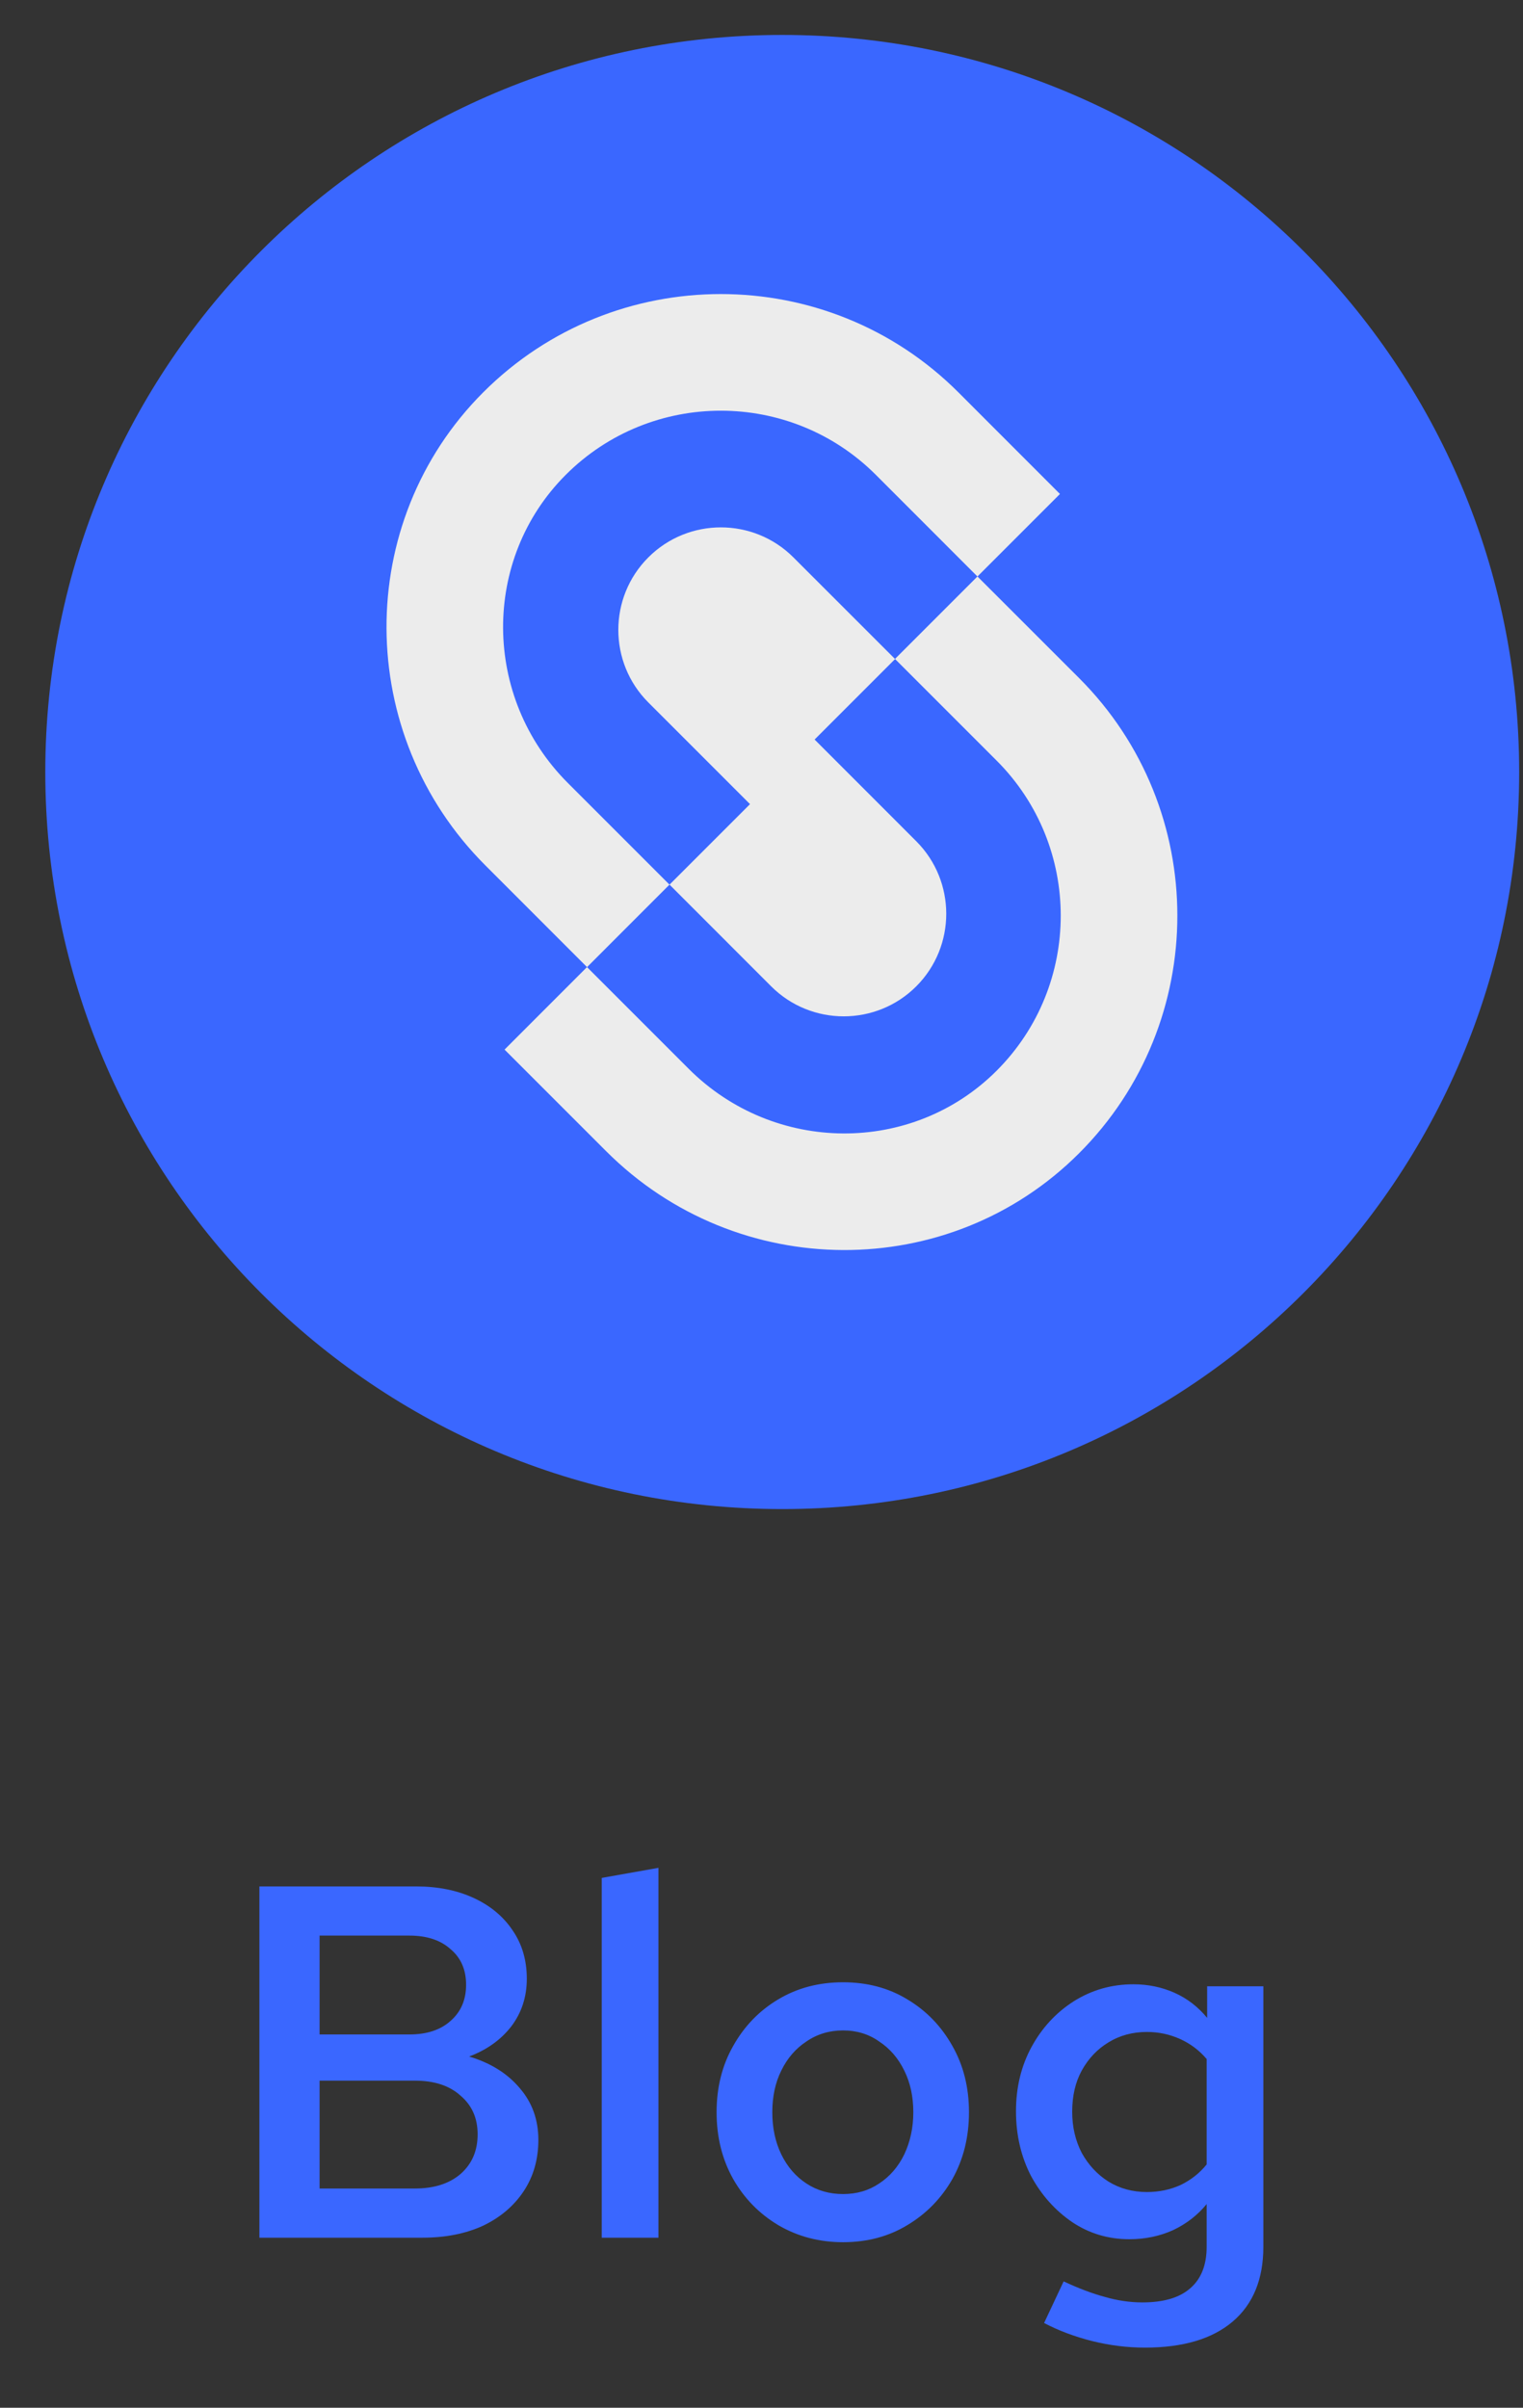 <svg width="31" height="49" viewBox="0 0 31 49" fill="none" xmlns="http://www.w3.org/2000/svg">
<rect x="0" y="0" width="31" height="49" fill="#333333" stroke="none"/>
<path d="M15.922 30.711C24.206 30.711 30.922 23.995 30.922 15.711C30.922 7.427 24.206 0.711 15.922 0.711C7.638 0.711 0.922 7.427 0.922 15.711C0.922 23.995 7.638 30.711 15.922 30.711Z" fill="#3A67FF"/>
<path d="M19.506 7.983C16.84 5.318 12.503 5.318 9.837 7.983C7.194 10.627 7.213 14.946 9.88 17.612L11.948 19.681L10.27 21.36L12.339 23.429C15.004 26.094 19.322 26.112 21.965 23.469C24.631 20.803 24.631 16.466 21.965 13.8L19.896 11.732L21.575 10.053L19.506 7.983ZM18.217 13.41L20.286 15.479C22.026 17.219 22.026 20.05 20.286 21.79C18.569 23.507 15.757 23.49 14.018 21.751L11.949 19.682L13.627 18.003L11.558 15.934C9.817 14.193 9.799 11.38 11.516 9.663C13.256 7.923 16.087 7.923 17.827 9.663L19.895 11.732L18.217 13.41Z" fill="#ECECEC"/>
<path d="M18.65 20.073C19.464 19.258 19.464 17.934 18.65 17.12L16.581 15.05L18.219 13.412L16.149 11.343C15.335 10.529 14.011 10.529 13.197 11.343C12.382 12.157 12.382 13.482 13.197 14.296L15.266 16.365L13.628 18.003L15.697 20.073C16.511 20.887 17.836 20.887 18.65 20.073Z" fill="#ECECEC"/>
<path d="M5.28 45.539V38.39H8.466C8.909 38.39 9.3 38.468 9.641 38.625C9.981 38.782 10.247 39.003 10.437 39.289C10.628 39.568 10.723 39.895 10.723 40.269C10.723 40.637 10.618 40.96 10.407 41.239C10.195 41.512 9.91 41.716 9.549 41.852C9.984 41.982 10.328 42.196 10.58 42.496C10.832 42.788 10.958 43.139 10.958 43.548C10.958 43.943 10.859 44.29 10.662 44.589C10.464 44.889 10.189 45.124 9.835 45.294C9.481 45.457 9.069 45.539 8.599 45.539H5.28ZM6.505 41.403H8.333C8.687 41.403 8.967 41.311 9.171 41.127C9.382 40.943 9.487 40.698 9.487 40.392C9.487 40.085 9.382 39.844 9.171 39.667C8.967 39.483 8.687 39.391 8.333 39.391H6.505V41.403ZM6.505 44.538H8.446C8.834 44.538 9.144 44.44 9.375 44.242C9.607 44.038 9.722 43.769 9.722 43.435C9.722 43.108 9.607 42.846 9.375 42.649C9.15 42.445 8.841 42.343 8.446 42.343H6.505V44.538ZM12.248 45.539V38.217L13.402 38.012V45.539H12.248ZM17.16 45.631C16.676 45.631 16.237 45.515 15.842 45.284C15.454 45.052 15.148 44.739 14.923 44.344C14.698 43.943 14.586 43.49 14.586 42.986C14.586 42.482 14.698 42.033 14.923 41.638C15.148 41.236 15.454 40.919 15.842 40.688C16.23 40.456 16.669 40.341 17.16 40.341C17.65 40.341 18.086 40.456 18.467 40.688C18.855 40.919 19.161 41.236 19.386 41.638C19.611 42.033 19.723 42.482 19.723 42.986C19.723 43.49 19.611 43.943 19.386 44.344C19.161 44.739 18.855 45.052 18.467 45.284C18.086 45.515 17.65 45.631 17.16 45.631ZM17.16 44.651C17.439 44.651 17.684 44.579 17.895 44.436C18.113 44.293 18.283 44.096 18.406 43.844C18.528 43.585 18.59 43.299 18.59 42.986C18.59 42.666 18.528 42.383 18.406 42.138C18.283 41.886 18.113 41.689 17.895 41.546C17.684 41.396 17.439 41.321 17.16 41.321C16.881 41.321 16.632 41.396 16.414 41.546C16.196 41.689 16.026 41.886 15.903 42.138C15.781 42.383 15.72 42.666 15.72 42.986C15.72 43.306 15.781 43.592 15.903 43.844C16.026 44.096 16.196 44.293 16.414 44.436C16.632 44.579 16.881 44.651 17.16 44.651ZM23.305 47.776C22.944 47.776 22.586 47.731 22.232 47.643C21.878 47.554 21.551 47.432 21.252 47.275L21.65 46.428C21.956 46.571 22.235 46.676 22.488 46.744C22.746 46.819 23.002 46.856 23.253 46.856C23.682 46.856 24.006 46.761 24.224 46.571C24.448 46.38 24.561 46.097 24.561 45.723V44.855C24.377 45.08 24.149 45.257 23.876 45.386C23.604 45.508 23.308 45.57 22.988 45.57C22.559 45.57 22.171 45.454 21.824 45.222C21.476 44.984 21.197 44.671 20.986 44.283C20.782 43.888 20.68 43.449 20.68 42.965C20.68 42.482 20.785 42.046 20.996 41.658C21.207 41.27 21.493 40.96 21.854 40.729C22.222 40.497 22.627 40.382 23.07 40.382C23.369 40.382 23.648 40.44 23.907 40.555C24.166 40.671 24.387 40.841 24.571 41.066V40.422H25.715V45.723C25.715 46.383 25.507 46.891 25.092 47.245C24.676 47.599 24.081 47.776 23.305 47.776ZM23.345 44.61C23.59 44.61 23.819 44.562 24.03 44.467C24.241 44.365 24.418 44.225 24.561 44.048V41.903C24.411 41.726 24.23 41.59 24.019 41.495C23.808 41.4 23.584 41.352 23.345 41.352C23.053 41.352 22.79 41.423 22.559 41.566C22.334 41.703 22.154 41.893 22.018 42.138C21.888 42.377 21.824 42.656 21.824 42.976C21.824 43.282 21.888 43.561 22.018 43.813C22.154 44.058 22.334 44.252 22.559 44.395C22.79 44.538 23.053 44.61 23.345 44.61Z" fill="#3A67FF"/>
</svg>
